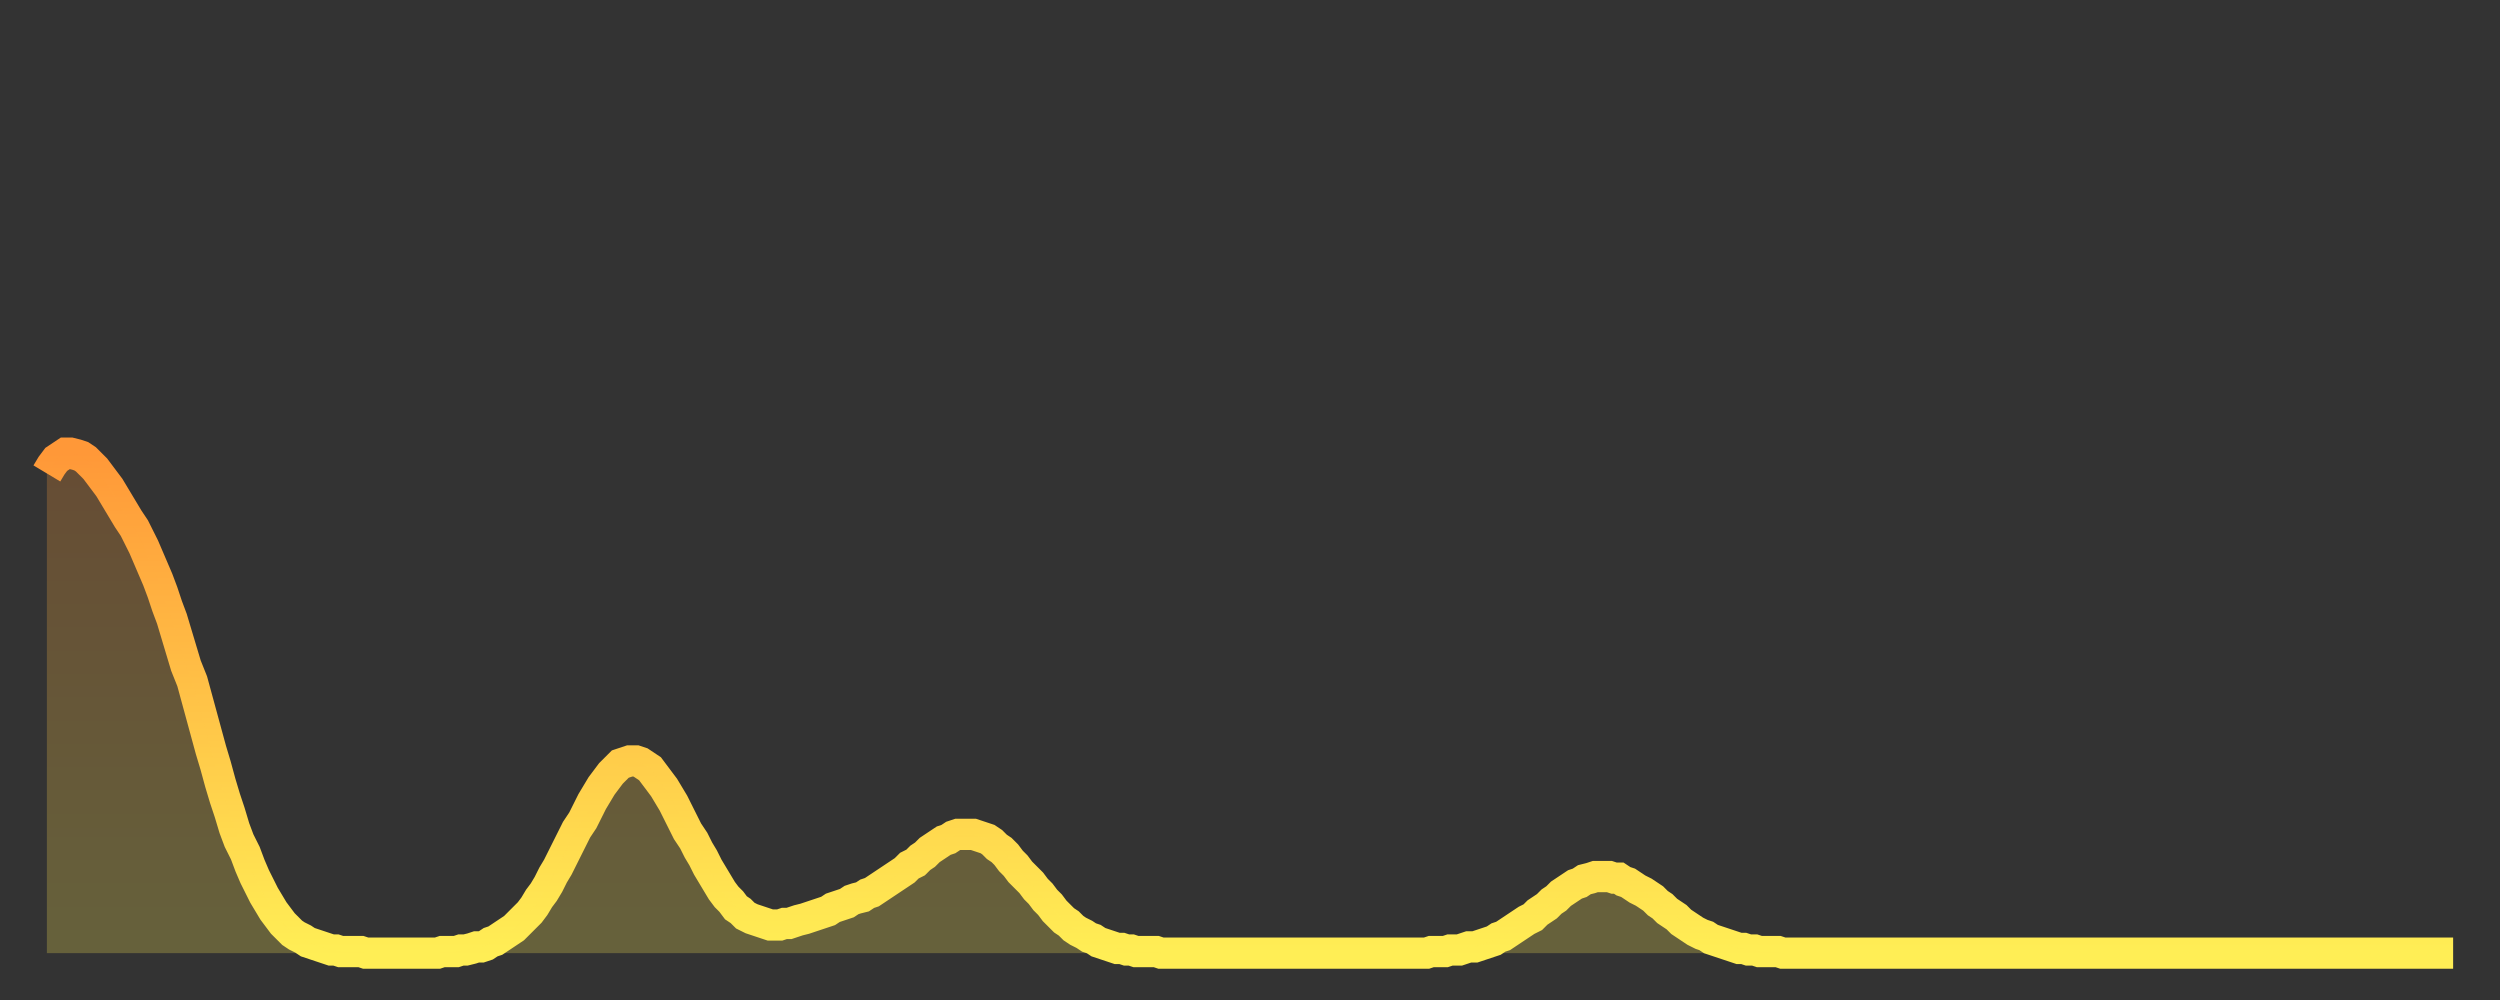 <?xml version="1.0" encoding="utf-8" ?>
<svg baseProfile="full" height="64" version="1.1" width="160" xmlns="http://www.w3.org/2000/svg" xmlns:ev="http://www.w3.org/2001/xml-events" xmlns:xlink="http://www.w3.org/1999/xlink"><rect width="100%" height="100%" fill="#333333" stroke="none"/><defs><linearGradient id="id15112" x1="0" x2="0" y1="0" y2="1"><stop offset="0%" stop-color="#ff9838" /><stop offset="50%" stop-color="#ffc347" /><stop offset="100%" stop-color="#ffee55" /></linearGradient></defs><g transform="translate(3,3)"><g><path d="M 0.0 27.3 0.3 26.8 0.6 26.4 0.9 26.2 1.2 26.0 1.5 26.0 1.9 26.1 2.2 26.2 2.5 26.4 2.8 26.7 3.1 27.0 3.4 27.4 3.7 27.8 4.0 28.2 4.3 28.7 4.6 29.2 4.9 29.7 5.2 30.2 5.6 30.8 5.9 31.4 6.2 32.0 6.5 32.7 6.8 33.4 7.1 34.1 7.4 34.9 7.7 35.8 8.0 36.6 8.3 37.6 8.6 38.6 8.9 39.6 9.3 40.6 9.6 41.7 9.9 42.8 10.2 43.9 10.5 45.0 10.8 46.0 11.1 47.1 11.4 48.1 11.7 49.0 12.0 50.0 12.3 50.8 12.7 51.6 13.0 52.4 13.3 53.1 13.6 53.7 13.9 54.3 14.2 54.8 14.5 55.3 14.8 55.7 15.1 56.1 15.4 56.4 15.7 56.7 16.0 56.9 16.4 57.1 16.7 57.3 17.0 57.4 17.3 57.5 17.6 57.6 17.9 57.7 18.2 57.8 18.5 57.8 18.8 57.9 19.1 57.9 19.4 57.9 19.8 57.9 20.1 57.9 20.4 58.0 20.7 58.0 21.0 58.0 21.3 58.0 21.6 58.0 21.9 58.0 22.2 58.0 22.5 58.0 22.8 58.0 23.1 58.0 23.5 58.0 23.8 58.0 24.1 58.0 24.4 58.0 24.7 58.0 25.0 58.0 25.3 57.9 25.6 57.9 25.9 57.9 26.2 57.9 26.5 57.8 26.8 57.8 27.2 57.7 27.5 57.6 27.8 57.6 28.1 57.5 28.4 57.3 28.7 57.2 29.0 57.0 29.3 56.8 29.6 56.6 29.9 56.4 30.2 56.1 30.6 55.7 30.9 55.4 31.2 55.0 31.5 54.5 31.8 54.1 32.1 53.6 32.4 53.0 32.7 52.5 33.0 51.9 33.3 51.3 33.6 50.7 33.9 50.1 34.3 49.5 34.6 48.9 34.9 48.3 35.2 47.8 35.5 47.3 35.8 46.9 36.1 46.5 36.4 46.2 36.7 45.9 37.0 45.8 37.3 45.7 37.7 45.7 38.0 45.8 38.3 46.0 38.6 46.2 38.9 46.6 39.2 47.0 39.5 47.4 39.8 47.9 40.1 48.4 40.4 49.0 40.7 49.6 41.0 50.2 41.4 50.8 41.7 51.4 42.0 51.9 42.3 52.5 42.6 53.0 42.9 53.5 43.2 54.0 43.5 54.4 43.8 54.7 44.1 55.1 44.4 55.3 44.7 55.6 45.1 55.8 45.4 55.9 45.7 56.0 46.0 56.1 46.3 56.2 46.6 56.2 46.9 56.2 47.2 56.1 47.5 56.1 47.8 56.0 48.1 55.9 48.5 55.8 48.8 55.7 49.1 55.6 49.4 55.5 49.7 55.4 50.0 55.3 50.3 55.1 50.6 55.0 50.9 54.9 51.2 54.8 51.5 54.6 51.8 54.5 52.2 54.4 52.5 54.2 52.8 54.1 53.1 53.9 53.4 53.7 53.7 53.5 54.0 53.3 54.3 53.1 54.6 52.9 54.9 52.7 55.2 52.4 55.6 52.2 55.9 51.9 56.2 51.7 56.5 51.4 56.8 51.2 57.1 51.0 57.4 50.8 57.7 50.7 58.0 50.5 58.3 50.4 58.6 50.4 58.9 50.4 59.3 50.4 59.6 50.5 59.9 50.6 60.2 50.7 60.5 50.9 60.8 51.2 61.1 51.4 61.4 51.7 61.7 52.1 62.0 52.4 62.3 52.8 62.6 53.1 63.0 53.5 63.3 53.9 63.6 54.2 63.9 54.6 64.2 54.9 64.5 55.3 64.8 55.6 65.1 55.9 65.4 56.1 65.7 56.4 66.0 56.6 66.4 56.8 66.7 57.0 67.0 57.1 67.3 57.3 67.6 57.4 67.9 57.5 68.2 57.6 68.5 57.7 68.8 57.7 69.1 57.8 69.4 57.8 69.7 57.9 70.1 57.9 70.4 57.9 70.7 57.9 71.0 57.9 71.3 58.0 71.6 58.0 71.9 58.0 72.2 58.0 72.5 58.0 72.8 58.0 73.1 58.0 73.5 58.0 73.8 58.0 74.1 58.0 74.4 58.0 74.7 58.0 75.0 58.0 75.3 58.0 75.6 58.0 75.9 58.0 76.2 58.0 76.5 58.0 76.8 58.0 77.2 58.0 77.5 58.0 77.8 58.0 78.1 58.0 78.4 58.0 78.7 58.0 79.0 58.0 79.3 58.0 79.6 58.0 79.9 58.0 80.2 58.0 80.5 58.0 80.9 58.0 81.2 58.0 81.5 58.0 81.8 58.0 82.1 58.0 82.4 58.0 82.7 58.0 83.0 58.0 83.3 58.0 83.6 58.0 83.9 58.0 84.3 58.0 84.6 58.0 84.9 58.0 85.2 58.0 85.5 58.0 85.8 58.0 86.1 58.0 86.4 58.0 86.7 58.0 87.0 58.0 87.3 58.0 87.6 58.0 88.0 58.0 88.3 58.0 88.6 57.9 88.9 57.9 89.2 57.9 89.5 57.9 89.8 57.8 90.1 57.8 90.4 57.8 90.7 57.7 91.0 57.6 91.4 57.6 91.7 57.5 92.0 57.4 92.3 57.3 92.6 57.2 92.9 57.0 93.2 56.9 93.5 56.7 93.8 56.5 94.1 56.3 94.4 56.1 94.7 55.9 95.1 55.7 95.4 55.4 95.7 55.2 96.0 55.0 96.3 54.7 96.6 54.5 96.9 54.2 97.2 54.0 97.5 53.8 97.8 53.6 98.1 53.5 98.4 53.3 98.8 53.2 99.1 53.1 99.4 53.1 99.7 53.1 100.0 53.1 100.3 53.2 100.6 53.2 100.9 53.4 101.2 53.5 101.5 53.7 101.8 53.9 102.2 54.1 102.5 54.3 102.8 54.5 103.1 54.8 103.4 55.0 103.7 55.3 104.0 55.5 104.3 55.7 104.6 56.0 104.9 56.2 105.2 56.4 105.5 56.6 105.9 56.8 106.2 56.9 106.5 57.1 106.8 57.2 107.1 57.3 107.4 57.4 107.7 57.5 108.0 57.6 108.3 57.7 108.6 57.7 108.9 57.8 109.3 57.8 109.6 57.9 109.9 57.9 110.2 57.9 110.5 57.9 110.8 57.9 111.1 58.0 111.4 58.0 111.7 58.0 112.0 58.0 112.3 58.0 112.6 58.0 113.0 58.0 113.3 58.0 113.6 58.0 113.9 58.0 114.2 58.0 114.5 58.0 114.8 58.0 115.1 58.0 115.4 58.0 115.7 58.0 116.0 58.0 116.3 58.0 116.7 58.0 117.0 58.0 117.3 58.0 117.6 58.0 117.9 58.0 118.2 58.0 118.5 58.0 118.8 58.0 119.1 58.0 119.4 58.0 119.7 58.0 120.1 58.0 120.4 58.0 120.7 58.0 121.0 58.0 121.3 58.0 121.6 58.0 121.9 58.0 122.2 58.0 122.5 58.0 122.8 58.0 123.1 58.0 123.4 58.0 123.8 58.0 124.1 58.0 124.4 58.0 124.7 58.0 125.0 58.0 125.3 58.0 125.6 58.0 125.9 58.0 126.2 58.0 126.5 58.0 126.8 58.0 127.2 58.0 127.5 58.0 127.8 58.0 128.1 58.0 128.4 58.0 128.7 58.0 129.0 58.0 129.3 58.0 129.6 58.0 129.9 58.0 130.2 58.0 130.5 58.0 130.9 58.0 131.2 58.0 131.5 58.0 131.8 58.0 132.1 58.0 132.4 58.0 132.7 58.0 133.0 58.0 133.3 58.0 133.6 58.0 133.9 58.0 134.2 58.0 134.6 58.0 134.9 58.0 135.2 58.0 135.5 58.0 135.8 58.0 136.1 58.0 136.4 58.0 136.7 58.0 137.0 58.0 137.3 58.0 137.6 58.0 138.0 58.0 138.3 58.0 138.6 58.0 138.9 58.0 139.2 58.0 139.5 58.0 139.8 58.0 140.1 58.0 140.4 58.0 140.7 58.0 141.0 58.0 141.3 58.0 141.7 58.0 142.0 58.0 142.3 58.0 142.6 58.0 142.9 58.0 143.2 58.0 143.5 58.0 143.8 58.0 144.1 58.0 144.4 58.0 144.7 58.0 145.1 58.0 145.4 58.0 145.7 58.0 146.0 58.0 146.3 58.0 146.6 58.0 146.9 58.0 147.2 58.0 147.5 58.0 147.8 58.0 148.1 58.0 148.4 58.0 148.8 58.0 149.1 58.0 149.4 58.0 149.7 58.0 150.0 58.0 150.3 58.0 150.6 58.0 150.9 58.0 151.2 58.0 151.5 58.0 151.8 58.0 152.1 58.0 152.5 58.0 152.8 58.0 153.1 58.0 153.4 58.0 153.7 58.0 154.0 58.0" fill="none" id="graph-curve" opacity="1" stroke="url(#id15112)" stroke-width="2" /><path d="M 0 58 L 0.0 27.3 0.3 26.8 0.6 26.4 0.9 26.2 1.2 26.0 1.5 26.0 1.9 26.1 2.2 26.2 2.5 26.4 2.8 26.7 3.1 27.0 3.4 27.4 3.7 27.8 4.0 28.2 4.3 28.7 4.6 29.2 4.9 29.7 5.2 30.2 5.6 30.8 5.9 31.4 6.2 32.0 6.5 32.7 6.8 33.4 7.1 34.1 7.4 34.9 7.7 35.8 8.0 36.6 8.3 37.6 8.6 38.6 8.9 39.6 9.3 40.6 9.6 41.7 9.9 42.8 10.2 43.9 10.5 45.0 10.8 46.0 11.1 47.1 11.4 48.1 11.7 49.0 12.0 50.0 12.3 50.8 12.7 51.6 13.0 52.4 13.3 53.1 13.6 53.7 13.9 54.3 14.2 54.8 14.5 55.3 14.8 55.7 15.1 56.1 15.4 56.4 15.7 56.7 16.0 56.9 16.4 57.1 16.7 57.3 17.0 57.4 17.3 57.5 17.6 57.6 17.9 57.7 18.2 57.8 18.5 57.8 18.8 57.9 19.1 57.9 19.4 57.9 19.8 57.9 20.1 57.9 20.4 58.0 20.7 58.0 21.0 58.0 21.3 58.0 21.6 58.0 21.9 58.0 22.2 58.0 22.5 58.0 22.8 58.0 23.1 58.0 23.5 58.0 23.8 58.0 24.1 58.0 24.4 58.0 24.7 58.0 25.0 58.0 25.3 57.9 25.6 57.9 25.9 57.9 26.2 57.9 26.5 57.8 26.8 57.8 27.2 57.7 27.5 57.6 27.8 57.6 28.1 57.5 28.4 57.3 28.7 57.2 29.0 57.0 29.3 56.8 29.6 56.6 29.9 56.4 30.2 56.1 30.6 55.7 30.9 55.4 31.2 55.0 31.5 54.5 31.8 54.1 32.1 53.6 32.4 53.0 32.7 52.5 33.0 51.9 33.3 51.3 33.6 50.7 33.9 50.1 34.3 49.5 34.6 48.9 34.9 48.3 35.2 47.8 35.5 47.3 35.8 46.9 36.1 46.5 36.4 46.2 36.7 45.9 37.0 45.8 37.3 45.7 37.7 45.7 38.0 45.8 38.3 46.0 38.6 46.2 38.9 46.6 39.2 47.0 39.5 47.4 39.8 47.9 40.1 48.4 40.4 49.0 40.7 49.6 41.0 50.2 41.4 50.8 41.7 51.4 42.0 51.9 42.3 52.5 42.6 53.0 42.9 53.5 43.2 54.0 43.5 54.4 43.8 54.7 44.1 55.1 44.4 55.3 44.7 55.6 45.1 55.8 45.4 55.9 45.7 56.0 46.0 56.1 46.3 56.2 46.6 56.2 46.9 56.2 47.2 56.1 47.5 56.1 47.8 56.0 48.1 55.9 48.5 55.8 48.8 55.7 49.1 55.6 49.4 55.5 49.7 55.4 50.0 55.3 50.3 55.1 50.6 55.0 50.9 54.9 51.2 54.8 51.5 54.6 51.8 54.5 52.2 54.4 52.5 54.2 52.8 54.1 53.1 53.9 53.4 53.7 53.7 53.5 54.0 53.3 54.3 53.1 54.6 52.9 54.9 52.7 55.2 52.4 55.6 52.2 55.9 51.9 56.2 51.7 56.5 51.4 56.8 51.2 57.1 51.0 57.4 50.8 57.7 50.7 58.0 50.5 58.3 50.4 58.6 50.4 58.9 50.4 59.3 50.4 59.6 50.5 59.9 50.6 60.2 50.7 60.5 50.9 60.8 51.2 61.1 51.4 61.4 51.7 61.7 52.1 62.0 52.4 62.3 52.8 62.6 53.1 63.0 53.5 63.3 53.9 63.6 54.2 63.9 54.6 64.2 54.9 64.5 55.3 64.8 55.6 65.1 55.9 65.4 56.1 65.7 56.4 66.0 56.6 66.4 56.8 66.7 57.0 67.0 57.1 67.3 57.3 67.6 57.4 67.9 57.5 68.2 57.6 68.5 57.7 68.8 57.7 69.1 57.8 69.4 57.8 69.7 57.9 70.1 57.9 70.4 57.9 70.7 57.9 71.0 57.9 71.3 58.0 71.6 58.0 71.9 58.0 72.2 58.0 72.5 58.0 72.8 58.0 73.1 58.0 73.5 58.0 73.8 58.0 74.1 58.0 74.4 58.0 74.7 58.0 75.0 58.0 75.3 58.0 75.6 58.0 75.9 58.0 76.2 58.0 76.5 58.0 76.8 58.0 77.2 58.0 77.5 58.0 77.8 58.0 78.1 58.0 78.4 58.0 78.7 58.0 79.0 58.0 79.3 58.0 79.6 58.0 79.9 58.0 80.2 58.0 80.5 58.0 80.9 58.0 81.2 58.0 81.5 58.0 81.8 58.0 82.1 58.0 82.4 58.0 82.7 58.0 83.0 58.0 83.3 58.0 83.6 58.0 83.9 58.0 84.3 58.0 84.6 58.0 84.9 58.0 85.2 58.0 85.5 58.0 85.8 58.0 86.1 58.0 86.4 58.0 86.7 58.0 87.0 58.0 87.3 58.0 87.6 58.0 88.0 58.0 88.3 58.0 88.6 57.9 88.9 57.9 89.2 57.9 89.5 57.9 89.8 57.8 90.1 57.8 90.4 57.8 90.7 57.7 91.0 57.6 91.4 57.6 91.7 57.5 92.0 57.4 92.3 57.3 92.6 57.2 92.9 57.0 93.2 56.9 93.5 56.7 93.8 56.5 94.1 56.3 94.4 56.1 94.7 55.9 95.1 55.7 95.4 55.4 95.7 55.2 96.0 55.0 96.3 54.7 96.6 54.5 96.9 54.2 97.2 54.0 97.5 53.8 97.8 53.6 98.1 53.5 98.4 53.3 98.8 53.2 99.1 53.1 99.4 53.1 99.7 53.1 100.0 53.1 100.3 53.2 100.6 53.2 100.9 53.4 101.2 53.5 101.5 53.7 101.8 53.9 102.2 54.1 102.5 54.3 102.8 54.5 103.1 54.8 103.4 55.0 103.7 55.3 104.0 55.5 104.3 55.7 104.6 56.0 104.9 56.2 105.2 56.4 105.5 56.6 105.9 56.8 106.2 56.9 106.5 57.1 106.8 57.2 107.1 57.3 107.4 57.4 107.7 57.5 108.0 57.6 108.3 57.7 108.6 57.7 108.9 57.8 109.3 57.8 109.6 57.9 109.9 57.9 110.2 57.9 110.5 57.9 110.8 57.9 111.1 58.0 111.4 58.0 111.7 58.0 112.0 58.0 112.3 58.0 112.6 58.0 113.0 58.0 113.3 58.0 113.6 58.0 113.9 58.0 114.2 58.0 114.5 58.0 114.8 58.0 115.1 58.0 115.4 58.0 115.7 58.0 116.0 58.0 116.3 58.0 116.7 58.0 117.0 58.0 117.3 58.0 117.6 58.0 117.9 58.0 118.2 58.0 118.5 58.0 118.8 58.0 119.1 58.0 119.4 58.0 119.7 58.0 120.1 58.0 120.4 58.0 120.7 58.0 121.0 58.0 121.3 58.0 121.6 58.0 121.9 58.0 122.2 58.0 122.5 58.0 122.8 58.0 123.1 58.0 123.4 58.0 123.8 58.0 124.1 58.0 124.4 58.0 124.7 58.0 125.0 58.0 125.3 58.0 125.6 58.0 125.9 58.0 126.2 58.0 126.5 58.0 126.8 58.0 127.2 58.0 127.5 58.0 127.8 58.0 128.1 58.0 128.4 58.0 128.7 58.0 129.0 58.0 129.3 58.0 129.6 58.0 129.9 58.0 130.2 58.0 130.5 58.0 130.9 58.0 131.2 58.0 131.5 58.0 131.8 58.0 132.1 58.0 132.4 58.0 132.7 58.0 133.0 58.0 133.3 58.0 133.6 58.0 133.9 58.0 134.2 58.0 134.6 58.0 134.9 58.0 135.2 58.0 135.5 58.0 135.8 58.0 136.1 58.0 136.4 58.0 136.7 58.0 137.0 58.0 137.3 58.0 137.6 58.0 138.0 58.0 138.3 58.0 138.6 58.0 138.9 58.0 139.2 58.0 139.5 58.0 139.8 58.0 140.1 58.0 140.4 58.0 140.7 58.0 141.0 58.0 141.3 58.0 141.7 58.0 142.0 58.0 142.3 58.0 142.6 58.0 142.9 58.0 143.2 58.0 143.5 58.0 143.8 58.0 144.1 58.0 144.4 58.0 144.7 58.0 145.1 58.0 145.4 58.0 145.7 58.0 146.0 58.0 146.3 58.0 146.6 58.0 146.9 58.0 147.2 58.0 147.5 58.0 147.8 58.0 148.1 58.0 148.4 58.0 148.8 58.0 149.1 58.0 149.4 58.0 149.7 58.0 150.0 58.0 150.3 58.0 150.6 58.0 150.9 58.0 151.2 58.0 151.5 58.0 151.8 58.0 152.1 58.0 152.5 58.0 152.8 58.0 153.1 58.0 153.4 58.0 153.7 58.0 154.0 58.0 154 58" fill="url(#id15112)" fill-opacity=".25" id="graph-shadow" /></g></g></svg>